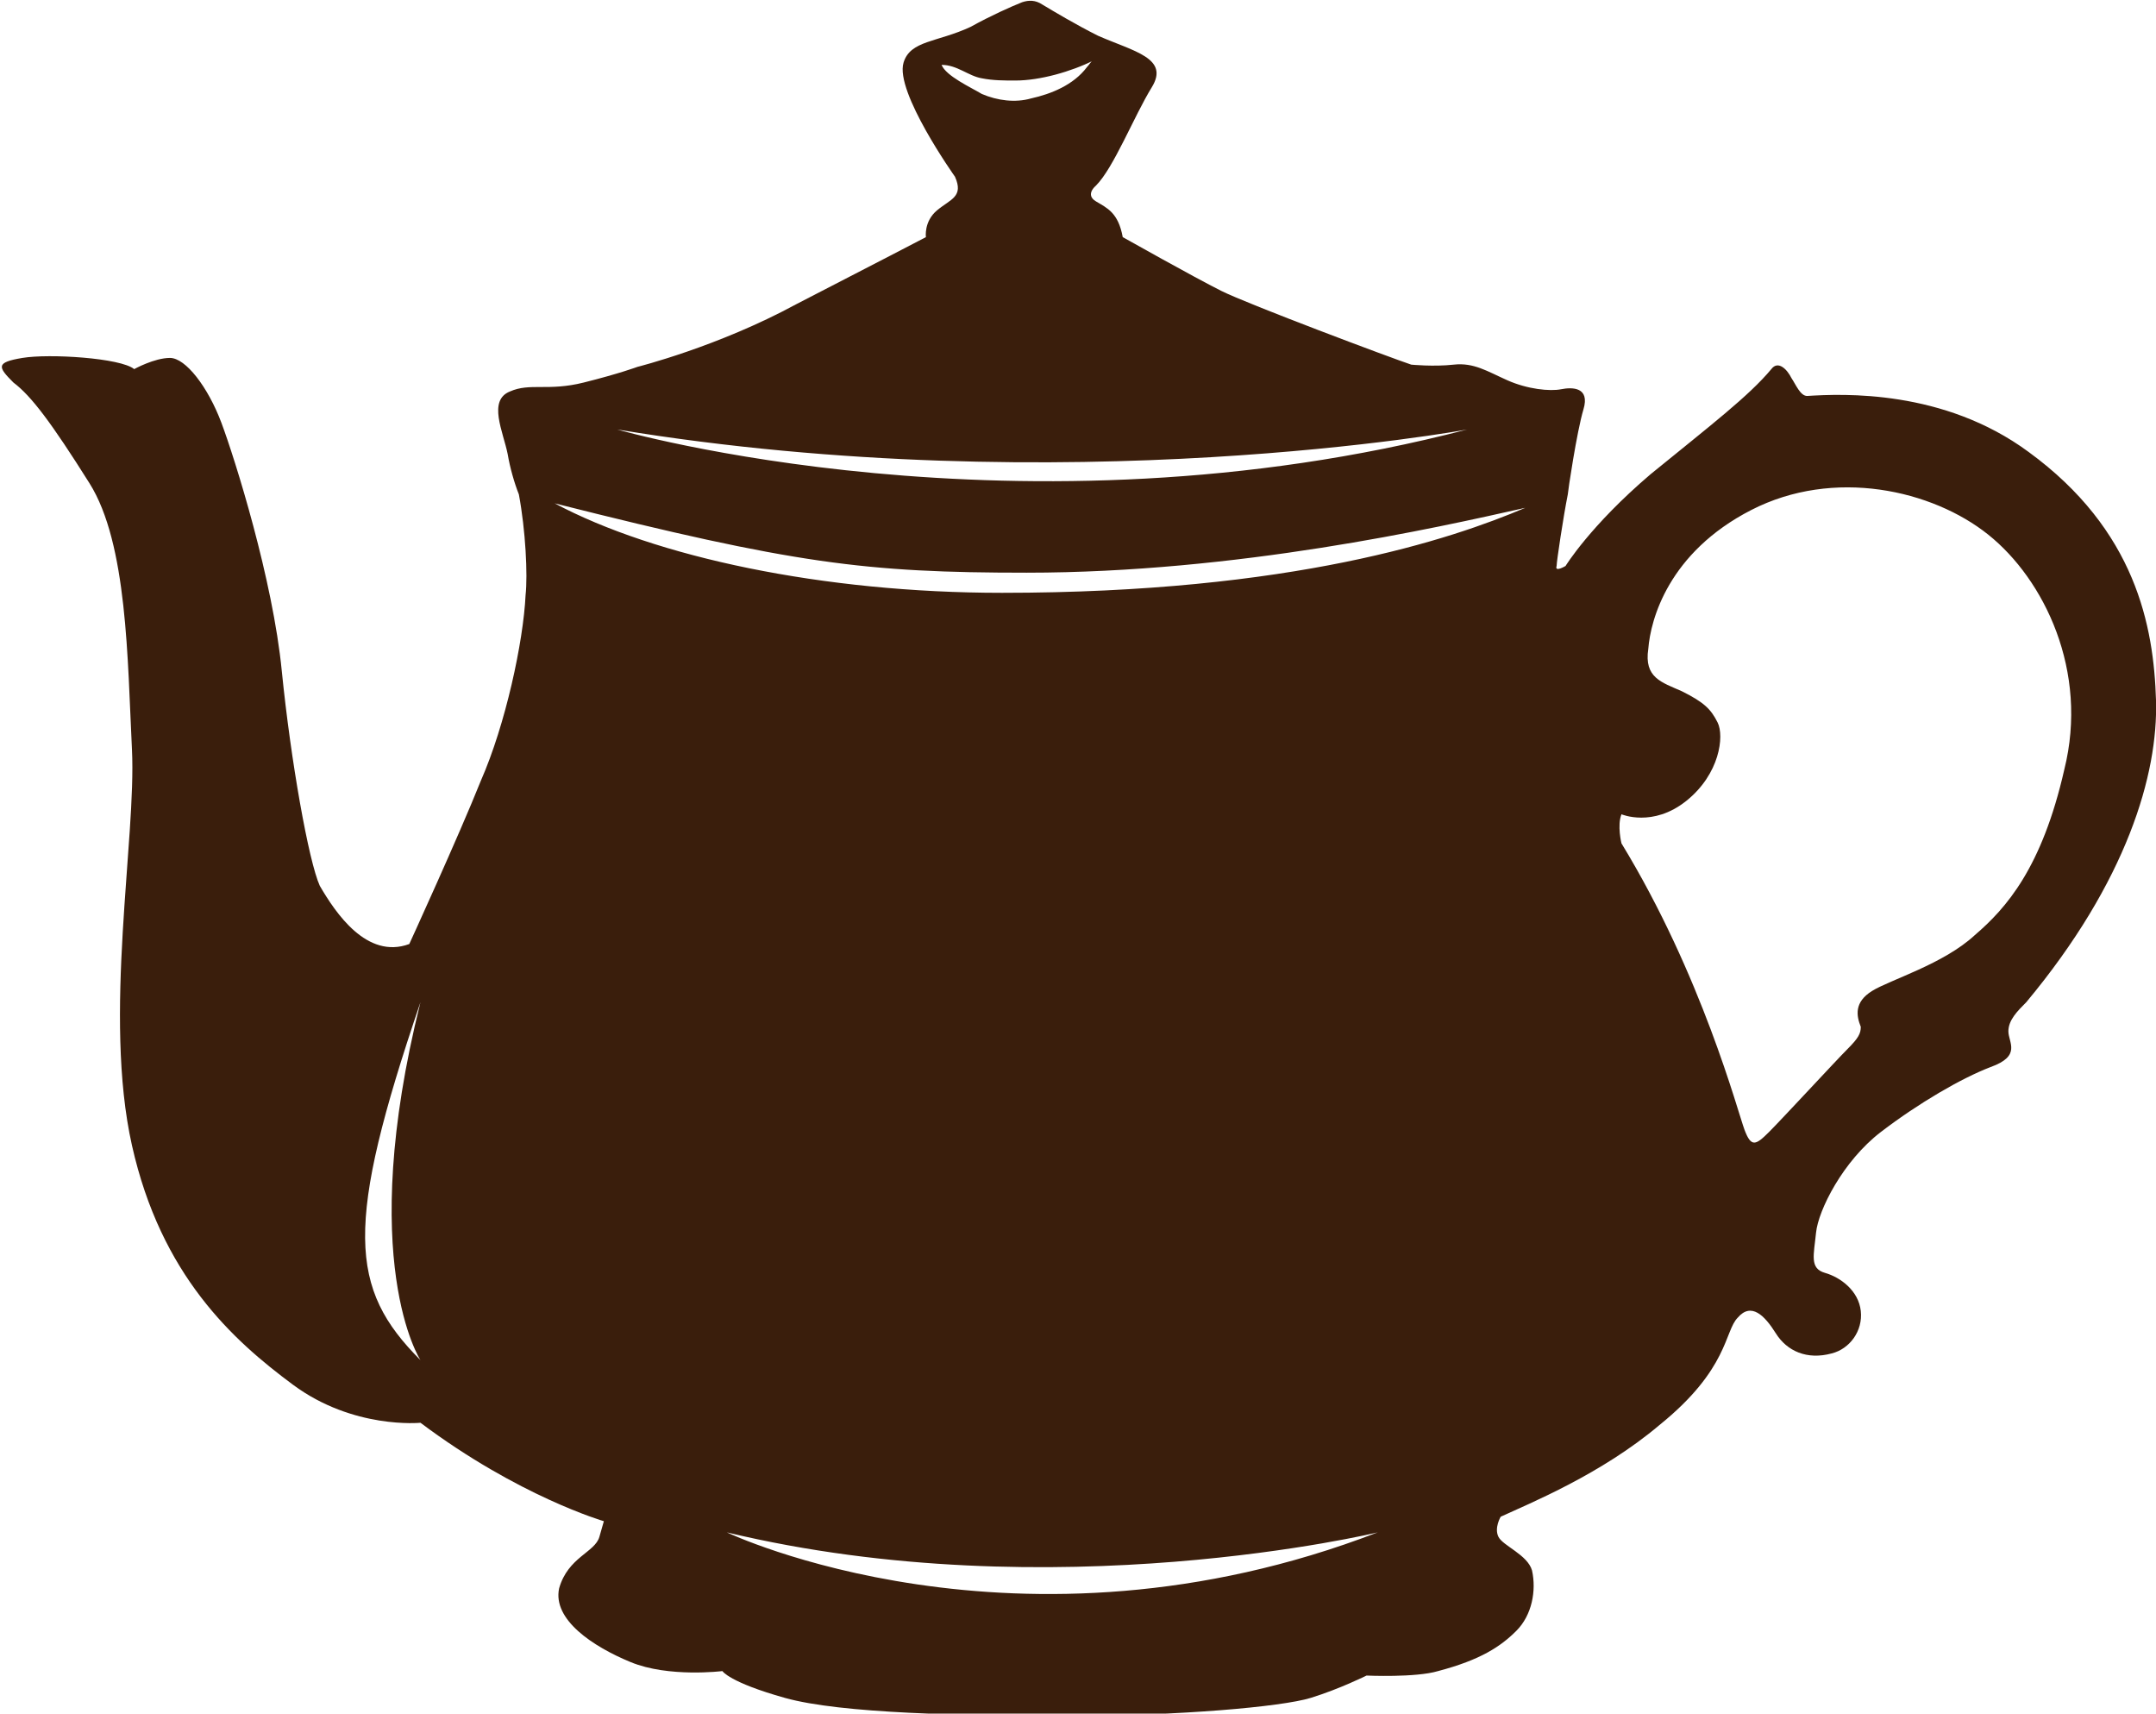 <?xml version="1.0" encoding="utf-8"?>
<!-- Generator: Adobe Illustrator 26.1.0, SVG Export Plug-In . SVG Version: 6.00 Build 0)  -->
<svg version="1.1" id="レイヤー_1" xmlns="http://www.w3.org/2000/svg" xmlns:xlink="http://www.w3.org/1999/xlink" x="0px"
	 y="0px" viewBox="0 0 96.4 76.6" style="enable-background:new 0 0 96.4 76.6;" xml:space="preserve">
<style type="text/css">
	.st0{fill:#3A1E0C;}
</style>
<path class="st0" d="M96.4,31.3c-0.1-3.3-0.9-7.6-5.7-11.1c-3.8-2.8-8.3-2.6-9.9-2.5c-0.3,0-0.5-0.5-0.7-0.8
	c-0.2-0.4-0.6-0.8-0.9-0.4c-1,1.2-2.7,2.5-5.4,4.7c-2.7,2.3-3.8,4.1-3.8,4.1s-0.5,0.3-0.4,0c0-0.2,0.3-2.2,0.5-3.2
	c0-0.1,0.4-2.8,0.7-3.8s-0.5-1-1-0.9c-0.5,0.1-1.5,0-2.4-0.4c-0.9-0.4-1.5-0.8-2.4-0.7c-0.9,0.1-1.9,0-1.9,0
	c-0.9-0.3-7.3-2.7-8.5-3.3c-1.2-0.6-4.4-2.4-4.4-2.4C50,9.5,49.5,9.3,49,9c-0.5-0.3,0-0.7,0-0.7c0.8-0.8,1.7-3.1,2.5-4.4
	s-0.8-1.6-2.4-2.3c-1-0.5-2-1.1-2.5-1.4C46.3,0,46,0,45.7,0.1c-0.5,0.2-1.4,0.6-2.3,1.1c-1.5,0.7-2.7,0.6-3,1.6
	c-0.4,1.3,2.3,5.1,2.3,5.1c0.4,0.9-0.2,1-0.8,1.5c-0.6,0.5-0.5,1.2-0.5,1.2s-2.3,1.2-5.8,3c-3.5,1.9-7.1,2.8-7.1,2.8
	s-0.8,0.3-2.4,0.7c-1.6,0.4-2.4,0-3.3,0.4c-1,0.4-0.3,1.8-0.1,2.8c0.1,0.6,0.3,1.3,0.5,1.8c0.3,1.6,0.4,3.6,0.3,4.5
	c-0.1,2.1-0.9,5.8-2,8.3c-1,2.5-3.2,7.3-3.2,7.3c-1.9,0.7-3.3-1.4-4-2.6C13.8,38.5,13,34,12.6,30c-0.4-4.1-2.1-9.5-2.7-11.1
	C9.3,17.3,8.3,16,7.6,16C6.9,16,6,16.5,6,16.5C5.4,16,2.2,15.8,1,16c-1.2,0.2-1.1,0.4-0.4,1.1c0.8,0.6,1.7,1.8,3.4,4.5
	s1.7,7.9,1.9,11.9c0.2,4-1.3,11.9,0,17.7c1.3,5.8,4.5,8.7,7.2,10.7c2.7,2,5.7,1.7,5.7,1.7C23.2,66.9,27,68,27,68l-0.2,0.7
	c-0.2,0.7-1.4,0.9-1.8,2.3c-0.3,1.4,1.5,2.6,3.2,3.3s4.1,0.4,4.1,0.4s0.3,0.5,2.8,1.2s8,0.8,12.8,0.8c4.8,0,9.4-0.4,10.7-0.8
	c1.3-0.4,2.5-1,2.5-1s2.2,0.1,3.2-0.2c1.9-0.5,2.8-1.1,3.5-1.8s0.9-1.8,0.7-2.7c-0.2-0.7-1.3-1.1-1.5-1.5c-0.2-0.4,0.1-0.9,0.1-0.9
	c1.3-0.6,4.5-1.9,7.1-4.1c3.1-2.5,2.9-4.2,3.5-4.8c0.6-0.7,1.2-0.1,1.7,0.7s1.4,1.2,2.5,0.9c0.8-0.2,1.4-1,1.3-1.9
	c-0.1-0.9-0.9-1.5-1.6-1.7c-0.7-0.2-0.5-0.8-0.4-1.8c0.1-1,1.2-3.2,2.9-4.5s3.6-2.4,4.9-2.9c1.4-0.5,0.8-1.1,0.8-1.6
	s0.4-0.9,0.8-1.3C95.1,39.4,96.5,34.6,96.4,31.3z M18.8,60.8c-3.2-3.2-3.4-6,0-16C15.9,56.4,18.8,60.8,18.8,60.8z M42.1,2.9
	c0.7,0,1.2,0.5,1.8,0.6c0.5,0.1,1,0.1,1.5,0.1c1.1,0,2.5-0.4,3.5-0.9c-0.1,0-0.2,0.2-0.3,0.3C48,3.8,47,4.2,46.1,4.4
	c-0.7,0.2-1.5,0.1-2.2-0.2C43.4,3.9,42.3,3.4,42.1,2.9z M65.6,19.2c-20,5.2-38,0-38,0C47.7,22.5,65.6,19.2,65.6,19.2z M32.5,68.5
	c14.6,3.5,29.1,0,29.1,0C45.5,74.7,32.5,68.5,32.5,68.5z M44.8,26.5c-8,0-15.5-1.6-20-4c10.7,2.7,13.9,3.1,21.1,3.1
	c9.4,0,18.3-2,22.3-2.9C64.9,24.1,57.8,26.5,44.8,26.5z M88.3,41.8c-1.4,1.3-3.8,2-4.6,2.5s-0.7,1.1-0.5,1.6c0,0.3-0.1,0.5-0.6,1
	s-2.9,3.1-3.5,3.7c-0.6,0.6-0.8,0.7-1.1-0.1c-0.3-0.8-1.9-6.9-5.5-12.8c0,0-0.2-0.8,0-1.3c0,0,1.4,0.6,2.9-0.6s1.7-2.9,1.4-3.5
	c-0.3-0.6-0.6-0.9-1.6-1.4c-0.9-0.4-1.7-0.6-1.5-1.9c0.1-1.3,0.9-4.3,4.6-6.2c3.7-1.9,8.1-0.9,10.6,1.1s4.5,6.1,3.4,10.5
	C91.3,38.8,89.7,40.6,88.3,41.8z"/>
</svg>
